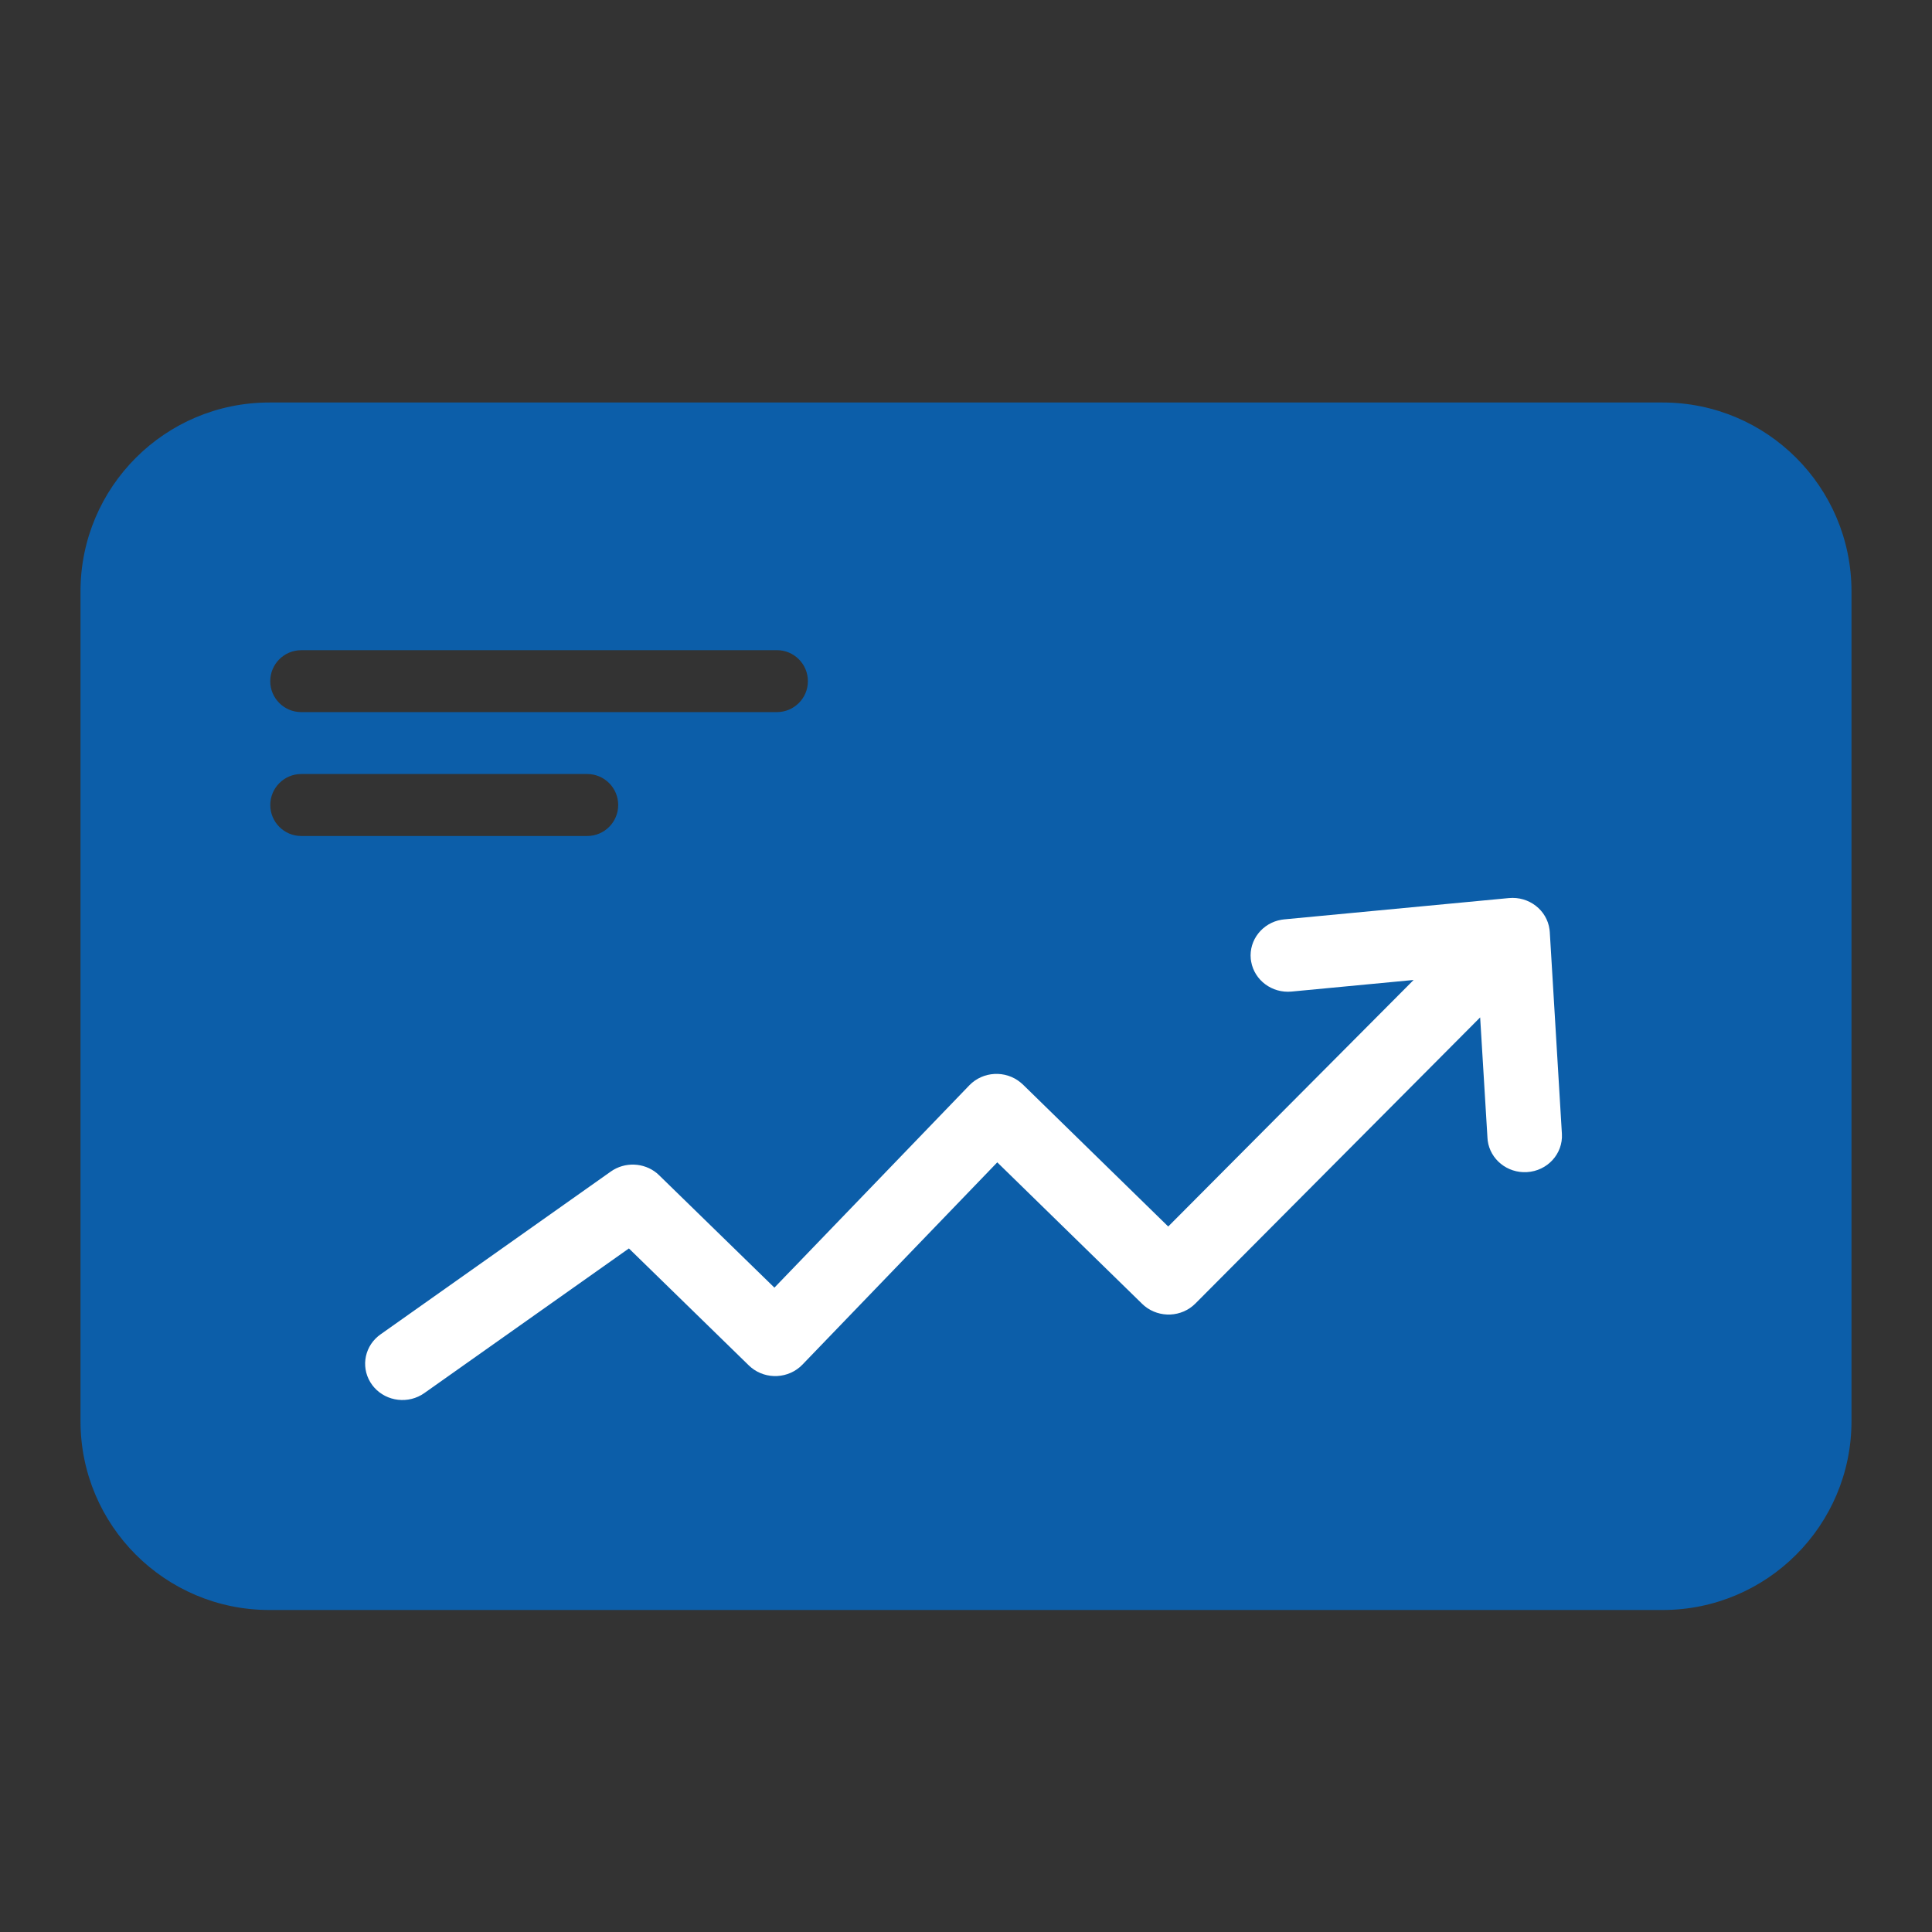 <svg xmlns="http://www.w3.org/2000/svg" width="48" height="48" viewBox="0 0 48 48">
    <rect x="0" y="0" width="48" height="48" fill="#333333" stroke="none"/>
    <g fill="none" fill-rule="evenodd">
        <g>
            <g>
                <g>
                    <path fill="#0C5EA9" d="M39.307 0C41.899 0 44 2.101 44 4.693v20.614C44 27.899 41.899 30 39.307 30H4.693C2.101 30 0 27.899 0 25.307V4.693C0 2.101 2.101 0 4.693 0h34.614zm-26.72 9.23H5.485c-.425 0-.77.345-.77.77 0 .425.345.77.77.77h7.104c.425 0 .77-.345.77-.77 0-.425-.345-.77-.77-.77zm4.715-3.076H5.484c-.425 0-.77.344-.77.77 0 .424.345.768.77.768h11.818c.425 0 .77-.344.77-.769 0-.425-.345-.77-.77-.77z" transform="translate(-360 -43) translate(360 43) translate(2 10)"/>
                    <path fill="#FFF" fill-rule="nonzero" d="M36.497 13.09l.007.066.301 5.013c.03.497-.36.923-.87.952-.488.028-.91-.316-.973-.78l-.006-.066-.182-2.998-7.074 7.108c-.342.344-.894.365-1.263.063l-.06-.054-3.6-3.516-4.84 5.025c-.34.353-.902.38-1.275.072l-.057-.051-2.98-2.907-5.083 3.594c-.393.278-.935.211-1.246-.141l-.047-.058c-.286-.383-.218-.91.144-1.213l.06-.046 5.723-4.047c.347-.245.819-.225 1.142.04l.058.053 2.864 2.792 4.842-5.026c.34-.353.903-.379 1.275-.07l.057.05 3.61 3.527 6.097-6.125-3.033.288c-.486.046-.921-.282-1.003-.743l-.01-.066c-.047-.473.29-.896.764-.976l.069-.009 5.581-.529c.5-.047.944.301 1.008.778z" transform="translate(-360 -43) translate(360 43) translate(2 10)"/>
                </g>
                <path d="M0 0H48V48H0z" transform="translate(-360 -43) translate(360 43)"/>
            </g>
        </g>
    </g>
</svg>
